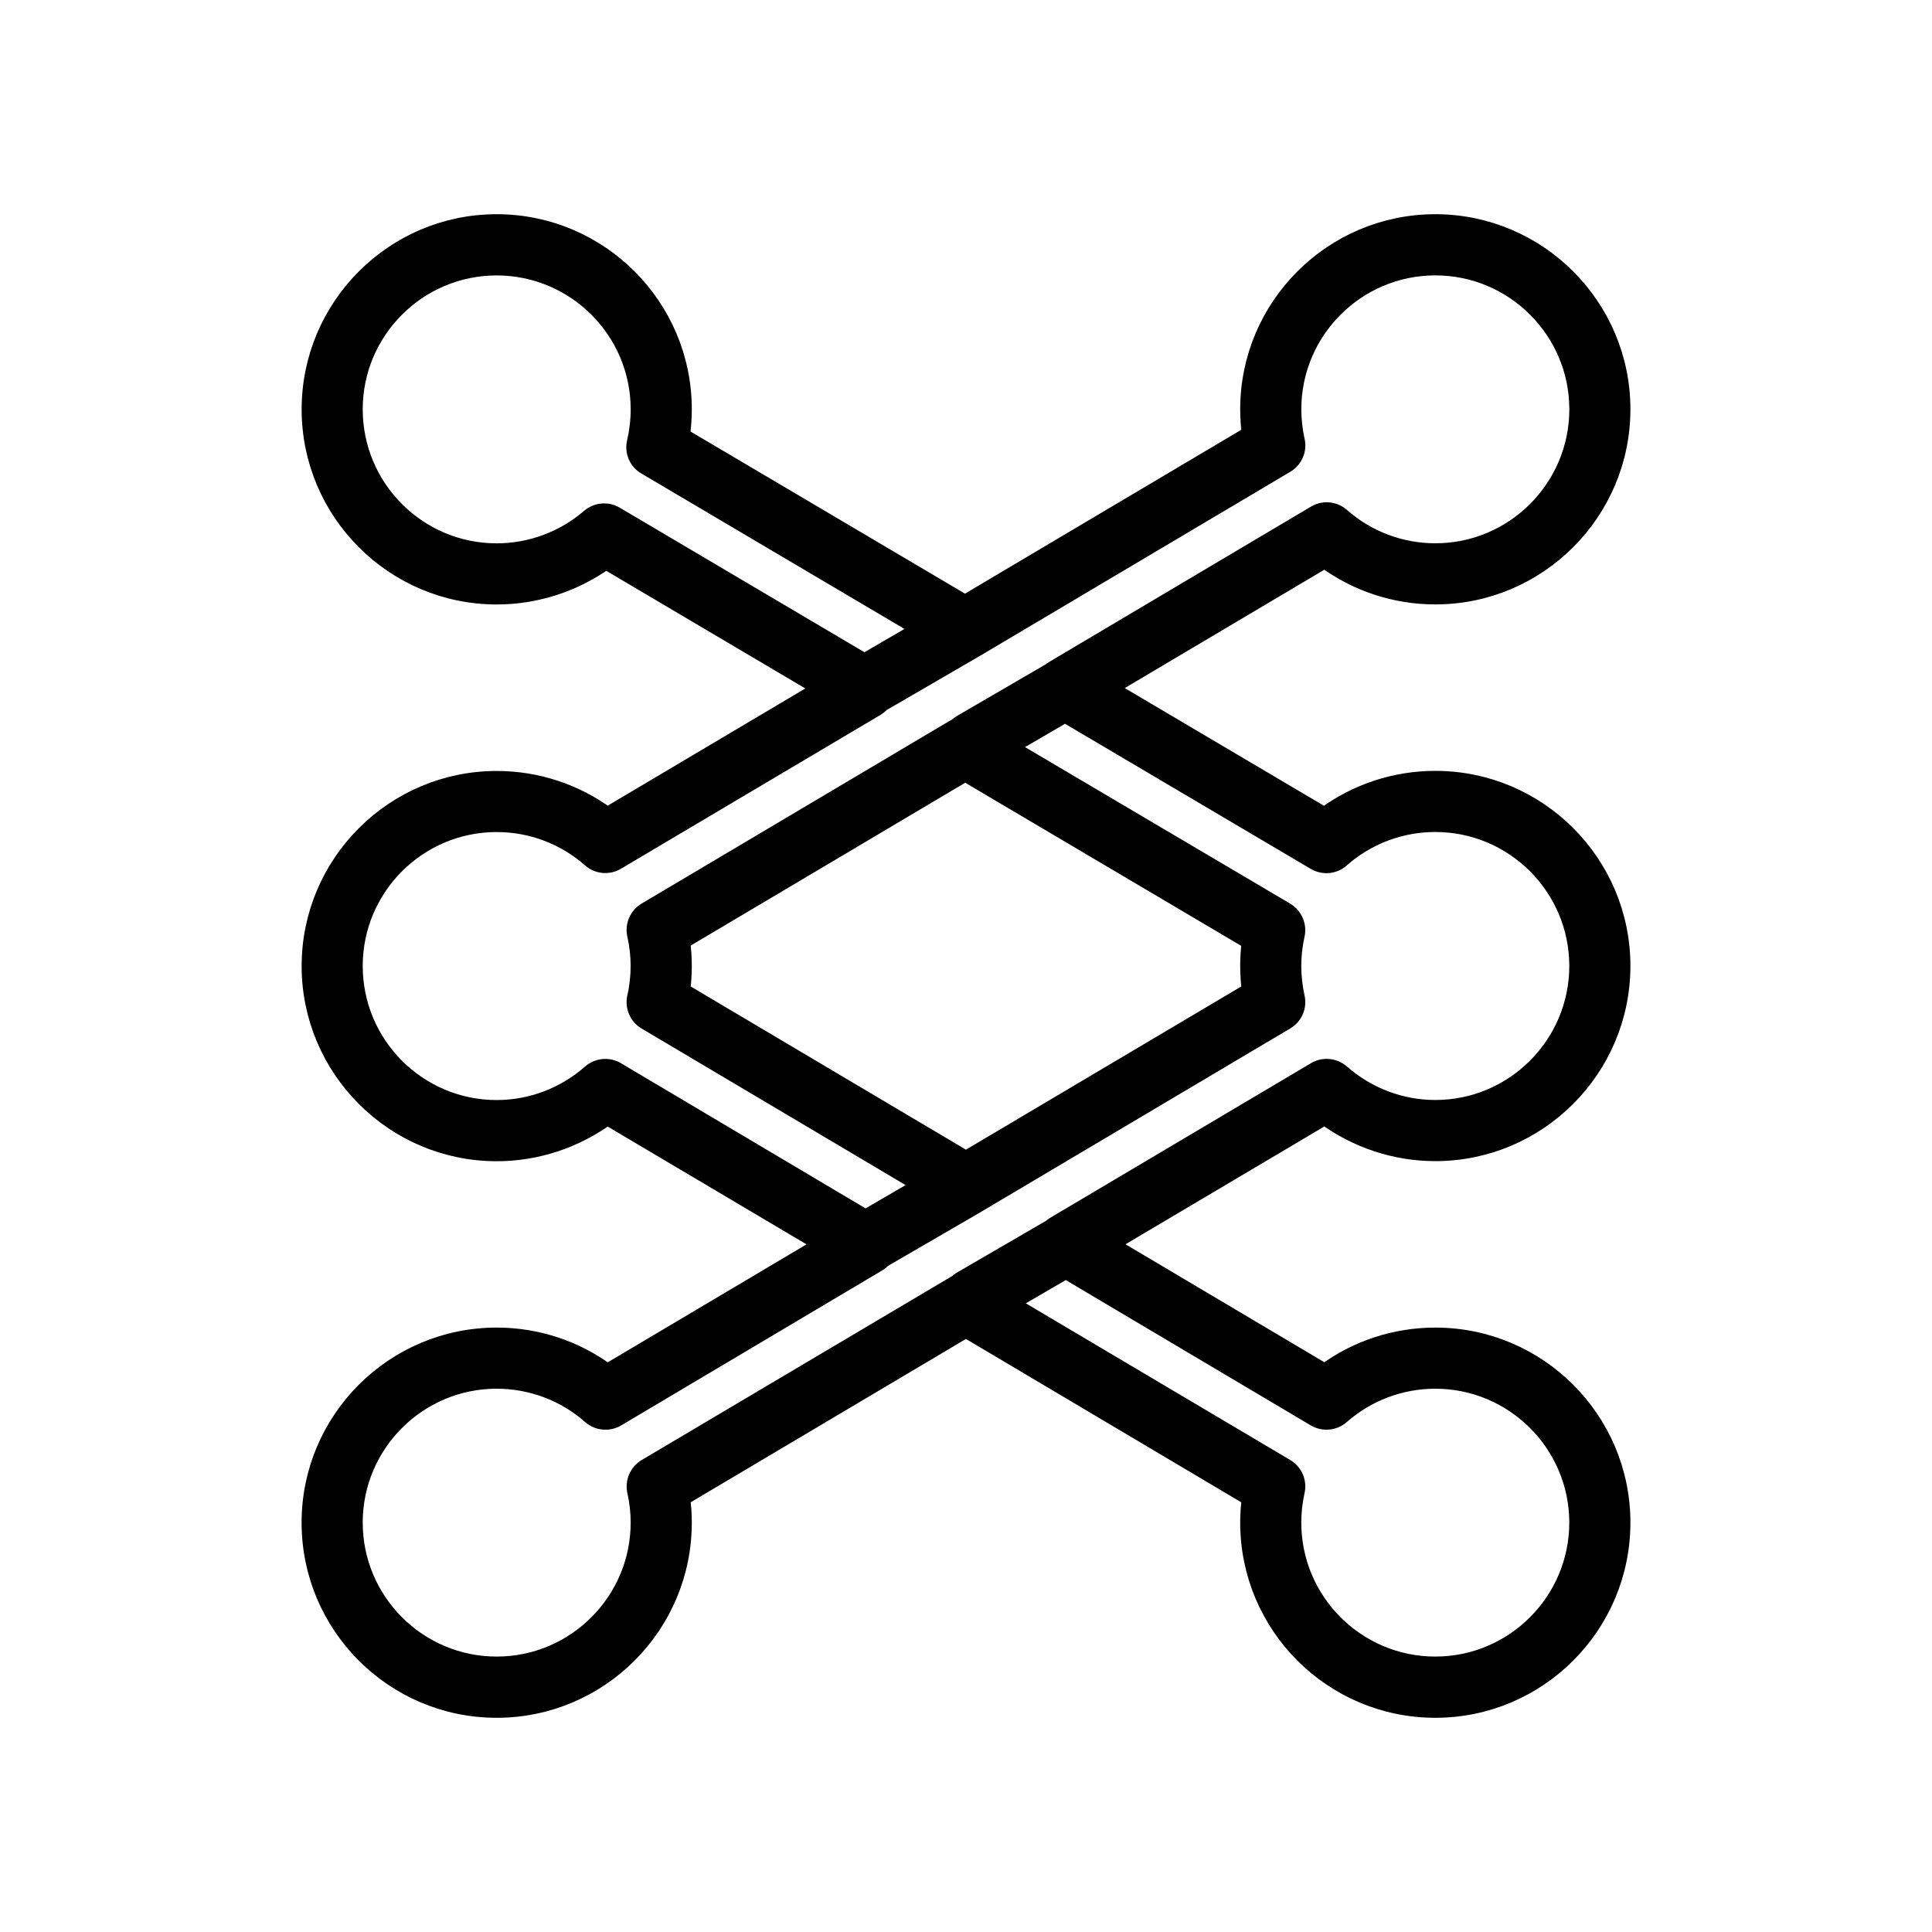<?xml version="1.0" encoding="utf-8"?>
<!-- Generator: Adobe Illustrator 16.0.0, SVG Export Plug-In . SVG Version: 6.00 Build 0)  -->
<!DOCTYPE svg PUBLIC "-//W3C//DTD SVG 1.1//EN" "http://www.w3.org/Graphics/SVG/1.1/DTD/svg11.dtd">
<svg version="1.1" id="Calque_1" xmlns="http://www.w3.org/2000/svg" xmlns:xlink="http://www.w3.org/1999/xlink" x="0px" y="0px"
	 width="39px" height="39px" viewBox="0 0 39 39" enable-background="new 0 0 39 39" xml:space="preserve">
<g>
	<path stroke="#000000" stroke-width="0.35" stroke-miterlimit="10" d="M17.715,25.497c0.039-0.021,0.07-0.049,0.099-0.081
		l1.897-1.101c0.005-0.003,0.009-0.005,0.014-0.009l6.233-3.697c0.164-0.098,0.248-0.289,0.205-0.477
		c-0.046-0.209-0.07-0.421-0.07-0.633c0-0.21,0.024-0.42,0.07-0.628c0.041-0.186-0.043-0.379-0.206-0.478l-5.612-3.313l1.155-0.672
		l5.05,2.982c0.166,0.097,0.375,0.078,0.519-0.05c0.526-0.465,1.203-0.72,1.905-0.72c1.586,0,2.879,1.29,2.879,2.879
		s-1.293,2.881-2.879,2.881c-0.701,0-1.375-0.258-1.902-0.721c-0.146-0.124-0.352-0.146-0.518-0.047l-5.269,3.124
		c-0.023,0.016-0.044,0.028-0.063,0.048L19.4,25.843c-0.033,0.021-0.063,0.042-0.087,0.066c-0.013,0.008-0.026,0.015-0.038,0.021
		l-6.234,3.694c-0.164,0.099-0.247,0.29-0.206,0.479c0.048,0.21,0.071,0.424,0.071,0.632c0,1.588-1.291,2.88-2.88,2.88
		c-1.588,0-2.879-1.292-2.879-2.88c0-1.586,1.291-2.877,2.879-2.877c0.7,0,1.376,0.253,1.901,0.716
		c0.144,0.128,0.353,0.146,0.519,0.052L17.715,25.497L17.715,25.497z M25.243,20.006l-5.744,3.405l-5.743-3.405
		c0.022-0.168,0.034-0.337,0.034-0.506s-0.012-0.338-0.034-0.505l5.728-3.398L25.242,19c-0.021,0.167-0.032,0.333-0.032,0.5
		C25.21,19.668,25.222,19.838,25.243,20.006L25.243,20.006z M12.446,21.613c-0.166-0.099-0.375-0.077-0.519,0.047
		c-0.525,0.463-1.201,0.721-1.901,0.721c-1.588,0-2.879-1.292-2.879-2.881s1.291-2.879,2.879-2.879c0.7,0,1.376,0.254,1.901,0.718
		c0.144,0.126,0.353,0.146,0.519,0.047l5.248-3.111c0.036-0.023,0.07-0.051,0.099-0.083l1.896-1.101
		c0.004-0.003,0.012-0.006,0.017-0.01l6.253-3.709c0.164-0.097,0.248-0.29,0.205-0.476c-0.046-0.21-0.07-0.422-0.07-0.634
		c0-1.588,1.292-2.878,2.881-2.878c1.586,0,2.879,1.291,2.879,2.878c0,1.589-1.293,2.88-2.879,2.88
		c-0.701,0-1.375-0.254-1.902-0.718c-0.146-0.127-0.352-0.146-0.518-0.048l-5.284,3.135c-0.023,0.013-0.043,0.028-0.062,0.044
		L19.4,14.607c-0.034,0.021-0.063,0.043-0.091,0.07c-0.017,0.009-0.035,0.017-0.054,0.027l-6.215,3.687
		c-0.164,0.097-0.247,0.29-0.206,0.476c0.048,0.21,0.071,0.422,0.071,0.634s-0.023,0.424-0.071,0.633
		c-0.041,0.188,0.042,0.38,0.206,0.477l5.586,3.313l-1.154,0.672L12.446,21.613L12.446,21.613z M12.42,10.398
		c-0.164-0.096-0.371-0.077-0.514,0.046c-0.523,0.45-1.19,0.699-1.88,0.699c-1.588,0-2.879-1.291-2.879-2.88
		c0-1.588,1.291-2.878,2.879-2.878c1.589,0,2.88,1.291,2.88,2.878c0,0.222-0.026,0.445-0.076,0.663
		c-0.045,0.188,0.037,0.384,0.205,0.481l5.569,3.29l-1.155,0.672L12.42,10.398L12.42,10.398z M26.554,28.626
		c0.166,0.094,0.372,0.076,0.518-0.052c0.527-0.463,1.201-0.716,1.902-0.716c1.586,0,2.879,1.291,2.879,2.877
		c0,1.588-1.293,2.88-2.879,2.88c-1.589,0-2.881-1.292-2.881-2.88c0-0.208,0.024-0.422,0.07-0.632
		c0.043-0.188-0.041-0.38-0.205-0.479l-5.596-3.316l1.153-0.671L26.554,28.626L26.554,28.626z M10.026,26.974
		c-2.074,0-3.763,1.686-3.763,3.762c0,2.078,1.688,3.765,3.763,3.765s3.764-1.687,3.764-3.765c0-0.169-0.012-0.337-0.034-0.503
		l5.743-3.408l5.744,3.408c-0.021,0.166-0.033,0.334-0.033,0.503c0,2.078,1.687,3.765,3.764,3.765c2.074,0,3.763-1.687,3.763-3.765
		c0-2.076-1.688-3.762-3.763-3.762c-0.807,0-1.588,0.257-2.232,0.733l-4.365-2.59l4.365-2.586c0.645,0.472,1.426,0.733,2.232,0.733
		c2.074,0,3.763-1.69,3.763-3.765s-1.688-3.763-3.763-3.763c-0.81,0-1.594,0.259-2.239,0.738l-4.374-2.584l4.381-2.598
		c0.645,0.477,1.426,0.734,2.232,0.734c2.074,0,3.763-1.689,3.763-3.764c0-2.074-1.688-3.763-3.763-3.763
		c-2.077,0-3.764,1.689-3.764,3.763c0,0.17,0.012,0.338,0.033,0.507l-5.763,3.418l-5.729-3.384c0.025-0.181,0.039-0.36,0.039-0.541
		c0-2.074-1.689-3.763-3.764-3.763S6.264,6.189,6.264,8.263c0,2.075,1.688,3.764,3.763,3.764c0.794,0,1.564-0.252,2.204-0.712
		l4.369,2.582l-4.341,2.575c-0.645-0.477-1.426-0.734-2.232-0.734c-2.074,0-3.763,1.689-3.763,3.763s1.688,3.765,3.763,3.765
		c0.807,0,1.588-0.262,2.232-0.733l4.365,2.586l-4.365,2.59C11.614,27.23,10.833,26.974,10.026,26.974L10.026,26.974z"/>
</g>
</svg>
